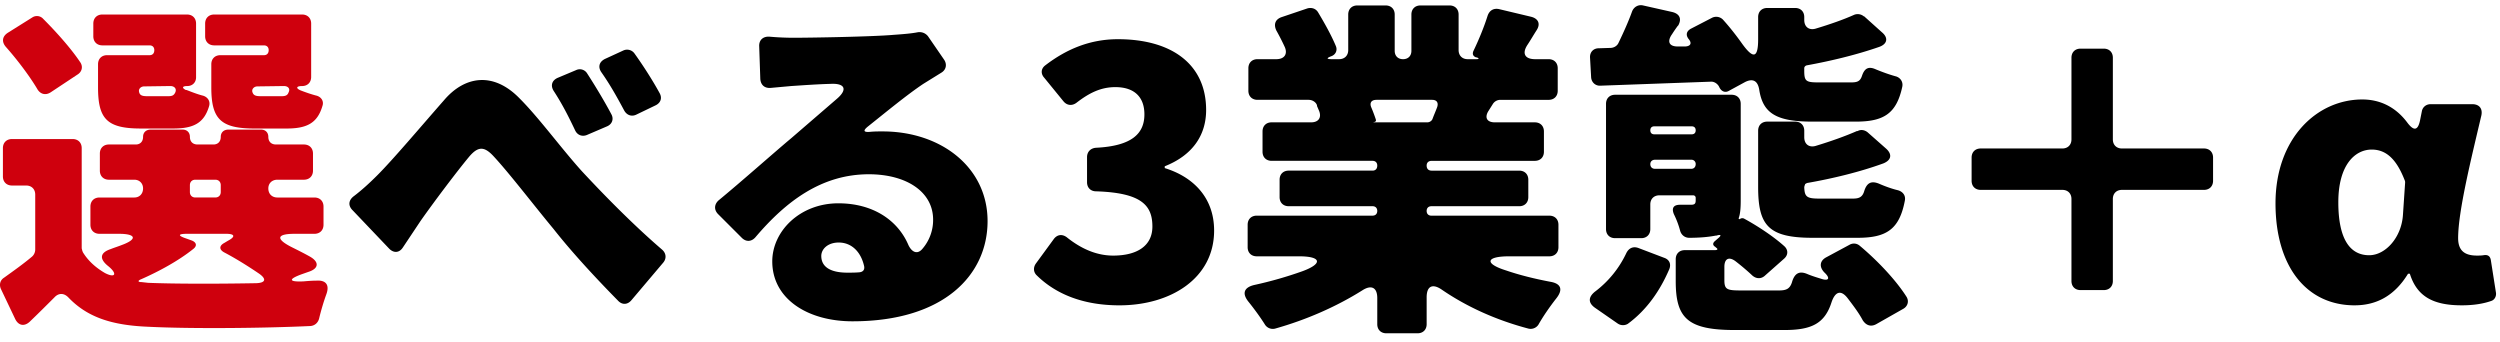 <svg width="241" height="33" fill="none" xmlns="http://www.w3.org/2000/svg"><path d="M226.989 29.434c-4.62 0-7.63-3.71-7.63-9.835 0-6.265 3.99-10.01 8.365-10.01 1.68 0 3.22.7 4.375 2.275.595.77.98.735 1.19-.245l.175-.875c.07-.42.42-.7.84-.7h4.025c.665 0 1.015.42.875 1.085-.98 4.165-2.24 9.24-2.24 11.83 0 1.295.735 1.68 1.82 1.68.175 0 .42 0 .63-.035.385-.07.63.07.7.455l.49 3.115c.07.35-.105.735-.455.84-.7.245-1.61.42-2.835.42-2.695 0-4.305-.805-5.005-3.045h-.175c-1.26 2.065-2.975 3.045-5.145 3.045zm1.4-4.83c1.575 0 3.115-1.715 3.255-3.885l.21-3.115c0-.07 0-.14-.035-.21-.735-1.89-1.68-2.975-3.185-2.975-1.61 0-3.22 1.47-3.22 5.075 0 3.605 1.155 5.11 2.975 5.11zm-15.925-10.29c.525 0 .875.35.875.875v2.24c0 .525-.35.875-.875.875h-7.91c-.525 0-.875.35-.875.875v7.91c0 .525-.35.875-.875.875h-2.24c-.525 0-.875-.35-.875-.875v-7.91c0-.525-.35-.875-.875-.875h-7.875c-.525 0-.875-.35-.875-.875v-2.24c0-.525.35-.875.875-.875h7.875c.525 0 .875-.35.875-.875V5.564c0-.525.35-.875.875-.875h2.24c.525 0 .875.35.875.875v7.875c0 .525.35.875.875.875h7.91zM154.295 8.26c-.49.034-.875-.316-.91-.806l-.105-1.89c-.035-.525.315-.91.84-.91l1.12-.035c.315 0 .63-.175.77-.455.49-1.015.98-2.1 1.33-3.08.175-.42.595-.665 1.05-.56l2.8.63c.735.175.945.665.595 1.295l-.07.07c-.175.245-.35.49-.525.77-.525.735-.28 1.225.63 1.19h.665c.49-.035.63-.315.315-.7-.315-.385-.245-.77.21-1.015l2.03-1.05a.907.907 0 011.05.175c.665.735 1.295 1.54 1.89 2.38 1.05 1.435 1.505 1.33 1.505-.49V1.644c0-.525.35-.875.875-.875h2.695c.525 0 .875.35.875.875v.28c0 .665.455 1.015 1.085.84 1.4-.42 2.695-.875 3.71-1.33a.92.92 0 01.945.14h.035l1.715 1.54c.63.525.525 1.12-.245 1.4-2.205.77-4.69 1.365-7 1.785-.14.035-.245.14-.245.28v.245c0 1.015.175 1.12 1.4 1.12h3.115c.595 0 .875-.105 1.05-.63.245-.735.63-.945 1.33-.63.595.245 1.26.49 1.89.665.455.105.77.525.665 1.015-.56 2.59-1.785 3.36-4.48 3.36h-4.2c-3.465 0-4.76-.805-5.11-3.08-.14-.84-.595-1.12-1.365-.735l-1.61.875c-.35.175-.7 0-.875-.385-.14-.315-.49-.56-.84-.525l-10.605.385zM183.8 28.63c.245.42.105.91-.35 1.154l-2.59 1.47c-.525.28-.98.105-1.295-.385-.35-.665-.875-1.365-1.435-2.1-.665-.875-1.225-.665-1.575.385-.665 2.065-1.96 2.66-4.55 2.66h-4.76c-4.585 0-5.705-1.155-5.705-4.725v-2.1c0-.525.35-.875.875-.875h2.87c.315 0 .35-.105.14-.245l-.07-.07c-.245-.14-.28-.35-.035-.56l.28-.245c.385-.315.315-.42-.14-.28h-.07c-.735.14-1.575.21-2.555.21-.42 0-.77-.28-.875-.7a8.564 8.564 0 00-.595-1.575c-.245-.595-.035-.91.595-.91h1.05c.35 0 .455-.105.455-.42v-.245a.24.24 0 00-.245-.245h-3.255c-.525 0-.875.35-.875.875v2.38c0 .525-.35.875-.875.875h-2.52c-.525 0-.875-.35-.875-.875V10.01c0-.525.35-.875.875-.875h11.235c.525 0 .875.35.875.875v9.31c0 .7-.035 1.295-.21 1.75l.105.07a.372.372 0 01.42-.07c1.295.7 2.835 1.715 3.885 2.66.385.35.385.84 0 1.19l-1.82 1.61c-.42.42-.945.35-1.33-.035a22.24 22.24 0 00-1.575-1.33c-.63-.455-1.05-.21-1.05.56v1.295c0 .91.28.98 1.645.98h3.605c.7 0 1.05-.14 1.26-.77.245-.875.7-1.155 1.505-.805.42.175.875.315 1.33.455.735.245.875-.07.315-.595-.525-.525-.49-1.12.14-1.47l2.275-1.225c.315-.175.7-.14.98.105 1.715 1.435 3.5 3.325 4.515 4.935zM169.485 12.6c0-.526.35-.876.875-.876h2.695c.525 0 .875.35.875.875v.63c0 .665.455 1.015 1.085.84 1.505-.455 2.87-.945 3.99-1.435h.07c.315-.175.665-.105.945.105l1.785 1.575c.63.56.525 1.12-.245 1.435-2.31.84-4.935 1.47-7.35 1.89-.07.035-.175.07-.21.14v.035a.649.649 0 00-.07.245c.035.91.245 1.085 1.435 1.085h3.255c.595 0 .91-.14 1.085-.7.245-.805.665-1.05 1.435-.735.56.245 1.225.49 1.82.63.49.14.77.525.665 1.015-.525 2.765-1.785 3.57-4.55 3.57h-4.34c-4.27 0-5.25-1.19-5.25-4.9V12.6zm-6.02-.036c0-.245-.14-.385-.385-.385h-3.605c-.245 0-.385.14-.385.385s.14.385.385.385h3.605c.245 0 .385-.14.385-.385zm-4.375 3.255c0 .28.175.455.455.455h3.5c.245 0 .42-.175.42-.455a.404.404 0 00-.42-.42h-3.5c-.28 0-.455.175-.455.42zm-2.17 15.4a.907.907 0 01-.98-.035l-2.17-1.505c-.7-.49-.665-1.05 0-1.575a9.95 9.95 0 003.01-3.71c.245-.49.665-.665 1.155-.49l2.485.945c.525.175.7.63.49 1.12-.875 2.03-2.135 3.885-3.99 5.25zm-6.686-7.385c0 .525-.35.875-.875.875h-3.885c-2.24 0-2.415.7-.28 1.365 1.33.455 2.765.805 4.235 1.085 1.085.175 1.26.77.595 1.61-.63.805-1.26 1.715-1.715 2.52a.898.898 0 01-.98.385c-3.045-.805-5.88-2.065-8.33-3.745-.91-.63-1.47-.35-1.47.735v2.59c0 .525-.35.875-.875.875h-3.01c-.525 0-.875-.35-.875-.875v-2.52c0-1.015-.56-1.295-1.4-.77-2.555 1.61-5.46 2.87-8.435 3.71a.897.897 0 01-1.015-.42c-.42-.665-.98-1.435-1.54-2.135-.665-.805-.49-1.4.525-1.645 1.61-.35 3.185-.805 4.655-1.33 1.995-.735 1.82-1.435-.315-1.435h-4.095c-.525 0-.875-.35-.875-.875v-2.17c0-.525.35-.875.875-.875h11.165c.28 0 .455-.175.455-.455s-.175-.455-.455-.455h-8.085c-.525 0-.875-.35-.875-.875v-1.68c0-.525.35-.875.875-.875h8.085c.28 0 .455-.175.455-.49 0-.28-.175-.455-.455-.455h-9.73c-.525 0-.875-.35-.875-.875v-1.96c0-.525.35-.875.875-.875h3.815c.7 0 1.015-.455.77-1.085l-.21-.49v-.07c-.105-.315-.455-.525-.805-.525h-4.935c-.525 0-.875-.35-.875-.875V6.58c0-.525.35-.875.875-.875h1.82c.77 0 1.12-.49.805-1.19a22.153 22.153 0 00-.805-1.575c-.28-.595-.105-1.085.525-1.295l2.485-.84c.42-.105.805.035 1.015.385.63 1.05 1.295 2.24 1.715 3.255.175.42-.035.84-.455.98-.455.175-.455.28.035.28h.735c.525 0 .875-.35.875-.875V1.4c0-.525.35-.875.875-.875h2.73c.525 0 .875.35.875.875v3.5c0 .49.315.805.805.805.49 0 .805-.315.805-.805V1.4c0-.525.35-.875.875-.875h2.8c.525 0 .875.35.875.875v3.43c0 .525.35.875.875.875h.805c.315 0 .315-.07.07-.175h-.07c-.28-.105-.385-.315-.245-.63.49-1.015 1.015-2.275 1.365-3.395.175-.49.56-.735 1.085-.63l3.08.735c.735.175.945.7.56 1.295-.315.49-.595.98-.875 1.4-.56.84-.28 1.4.735 1.4h1.295c.525 0 .875.35.875.875v2.17c0 .525-.35.875-.875.875h-4.655a.853.853 0 00-.735.42l-.42.665c-.385.63-.14 1.085.63 1.085h3.85c.525 0 .875.35.875.875v1.96c0 .525-.35.875-.875.875h-9.94c-.315 0-.49.175-.49.455 0 .315.175.49.49.49h8.435c.525 0 .875.35.875.875v1.68c0 .525-.35.875-.875.875h-8.47c-.28 0-.455.175-.455.455s.175.455.455.455h11.375c.525 0 .875.35.875.875v2.17zm-11.69-13.51c.14-.42-.035-.7-.49-.7h-5.355c-.525 0-.7.315-.49.77.175.42.315.805.42 1.12.035.14 0 .21-.14.245s-.14.035 0 .035h5.11c.21 0 .42-.14.49-.315.14-.385.315-.77.455-1.155zm-30.638 19.11c-3.605 0-6.23-1.155-8.015-2.94-.28-.315-.28-.735-.035-1.085l1.715-2.345c.35-.49.875-.525 1.33-.14 1.33 1.05 2.8 1.715 4.41 1.715 2.31 0 3.78-.945 3.78-2.8 0-1.995-.98-3.255-5.425-3.395-.525 0-.875-.35-.875-.875v-2.415c0-.525.35-.875.875-.91 3.5-.175 4.655-1.4 4.655-3.22 0-1.68-.98-2.625-2.8-2.625-1.4 0-2.52.56-3.745 1.505-.42.315-.91.28-1.26-.14l-1.855-2.275c-.35-.385-.315-.875.105-1.19 2.1-1.61 4.375-2.52 7-2.52 5.145 0 8.505 2.38 8.505 6.825 0 2.45-1.33 4.375-3.99 5.425v.175c2.73.84 4.76 2.835 4.76 6.02 0 4.62-4.2 7.21-9.135 7.21zM88.447 3.114c.385-.07.77.07 1.015.385l1.54 2.24c.315.455.21.98-.245 1.26l-1.75 1.085c-1.575 1.05-3.605 2.73-5.32 4.095-.525.42-.455.595.245.525.385-.035.735-.035 1.155-.035 5.635 0 10.115 3.465 10.115 8.645s-4.2 9.66-13.02 9.66c-4.34 0-7.735-2.17-7.735-5.775 0-2.905 2.66-5.6 6.37-5.6 3.36 0 5.74 1.645 6.755 4.025.315.665.84.945 1.33.385a4.248 4.248 0 001.05-2.835c0-2.695-2.59-4.375-6.195-4.375-4.515 0-7.945 2.555-10.92 6.055-.385.455-.91.49-1.33.07l-2.275-2.275c-.42-.42-.385-.945.035-1.33 2.17-1.785 5.32-4.585 7.035-6.02l4.34-3.745c1.085-.91.84-1.54-.56-1.47-1.33.035-2.73.14-3.815.21l-1.925.175c-.63.07-1.015-.28-1.05-.875l-.105-3.115c-.035-.63.385-.98.98-.945.77.07 1.575.105 2.345.105 1.75 0 7.665-.105 9.625-.28 1.015-.07 1.785-.14 2.31-.245zm-6.755 23.17c.385 0 .77 0 1.155-.035.35-.035.525-.245.455-.595-.315-1.4-1.225-2.275-2.45-2.275-1.05 0-1.68.63-1.68 1.295 0 1.05.875 1.61 2.52 1.61zM60.096 4.864a.873.873 0 011.085.315c.805 1.12 1.75 2.59 2.415 3.815.245.455.105.91-.385 1.155l-1.89.91c-.455.21-.91.035-1.155-.42-.77-1.435-1.365-2.485-2.17-3.64-.385-.525-.245-1.05.35-1.33l1.75-.805zm-4.55 1.89a.828.828 0 011.05.315c.77 1.19 1.68 2.695 2.345 3.955.245.455.07.945-.42 1.155l-1.96.84c-.455.175-.91 0-1.12-.455-.7-1.47-1.26-2.555-2.03-3.745-.385-.56-.21-1.085.385-1.33l1.75-.735zm-21.56 13.51c-.455-.455-.385-.98.14-1.365.735-.56 1.47-1.225 2.24-1.995 1.54-1.54 4.165-4.655 6.44-7.245 1.995-2.345 4.76-2.765 7.28-.175 1.89 1.89 4.025 4.83 6.02 7.035 1.855 1.995 4.795 5.04 7.735 7.56.385.35.42.84.105 1.225l-3.08 3.64c-.385.455-.91.455-1.295.035-2.135-2.17-4.41-4.62-6.23-6.93-1.75-2.1-4.27-5.39-5.775-7-.91-.98-1.505-.945-2.38.105-1.19 1.435-3.43 4.41-4.655 6.16l-1.68 2.52c-.35.56-.91.595-1.365.105l-3.5-3.675z" fill="#000"/><path d="M14.421 5.32c.28 0 .455-.176.455-.49 0-.28-.175-.456-.455-.456h-4.55c-.525 0-.875-.35-.875-.875V2.274c0-.525.35-.875.875-.875h8.155c.525 0 .875.35.875.875v5.18c0 .49-.35.84-.84.84s-.56.175-.14.385h.07c.455.175.98.385 1.505.525.49.105.805.525.665 1.015-.49 1.68-1.54 2.17-3.465 2.17h-3.115c-3.255 0-4.13-.91-4.13-3.955v-2.24c0-.525.35-.875.875-.875h4.095zm11.025 0c.28 0 .455-.176.455-.49 0-.28-.175-.456-.455-.456h-4.795c-.525 0-.875-.35-.875-.875V2.274c0-.525.35-.875.875-.875h8.47c.525 0 .875.35.875.875V7.42c0 .525-.35.875-.875.875-.56 0-.63.21-.14.42.455.175.945.35 1.47.49.49.105.805.525.63 1.015-.49 1.68-1.54 2.17-3.465 2.17h-3.08c-3.255 0-4.165-.91-4.165-3.955v-2.24c0-.525.35-.875.875-.875h4.2zm-17.675.734c.245.42.105.875-.28 1.12L4.901 8.89c-.525.35-1.05.175-1.33-.35-.735-1.225-1.89-2.765-3.01-4.025-.42-.49-.35-1.015.21-1.365l2.345-1.47a.81.81 0 011.05.14c1.295 1.295 2.73 2.905 3.605 4.235zm6.44 3.22h1.995c.385 0 .56-.07.7-.385.14-.35-.105-.595-.49-.595l-2.52.035c-.315 0-.56.245-.49.525.07.35.315.42.805.42zm10.955 0h1.96c.385 0 .595-.07.7-.385.175-.35-.07-.595-.455-.595l-2.555.035c-.315 0-.56.245-.49.525.105.35.315.42.84.42zm4.725 15.47c.91.525.84 1.155-.175 1.47l-.595.21c-1.365.49-1.295.77.14.7.42-.035.84-.07 1.225-.07.945-.07 1.295.42.98 1.295-.28.77-.525 1.61-.7 2.345-.105.42-.42.7-.84.735-4.515.21-11.445.28-15.645.07-3.43-.14-5.81-.875-7.665-2.8-.42-.455-.945-.49-1.365-.035-.735.735-1.505 1.505-2.38 2.345-.525.49-1.085.385-1.4-.245l-1.365-2.87c-.21-.42-.105-.875.28-1.12.875-.63 1.82-1.295 2.695-2.03a.926.926 0 00.315-.665v-5.32c0-.525-.35-.875-.875-.875H1.156c-.525 0-.875-.35-.875-.875v-2.73c0-.525.35-.875.875-.875h5.845c.525 0 .875.35.875.875v9.66l.07.28c.035.035.035.105.07.14.525.84 1.26 1.47 2.1 1.96 1.015.525 1.225.07.315-.665-.875-.7-.805-1.295.245-1.645.35-.14.7-.245 1.05-.385 1.54-.56 1.4-1.085-.245-1.085h-1.89c-.525 0-.875-.35-.875-.875v-1.75c0-.525.35-.875.875-.875h3.36c.49 0 .84-.35.84-.875 0-.49-.35-.84-.84-.84h-2.45c-.525 0-.875-.35-.875-.875v-1.645c0-.525.35-.875.875-.875h2.59c.42 0 .7-.28.7-.735 0-.42.28-.7.735-.7h3.08c.42 0 .7.28.7.7 0 .455.28.735.735.735h1.54c.42 0 .7-.28.7-.735 0-.42.28-.7.735-.7h3.15c.42 0 .7.28.7.7 0 .455.28.735.735.735h2.695c.525 0 .875.35.875.875v1.645c0 .525-.35.875-.875.875h-2.555c-.525 0-.875.35-.875.84 0 .525.35.875.875.875h3.57c.525 0 .875.35.875.875v1.75c0 .525-.35.875-.875.875h-1.925c-1.715 0-1.82.49-.315 1.26.63.315 1.26.63 1.82.945zm-11.06-7.42c-.315 0-.525.21-.525.525v.665c0 .315.21.525.525.525h1.925c.315 0 .525-.21.525-.525v-.665c0-.315-.21-.525-.525-.525h-1.925zm-.805 5.215c-.875 0-.91.175-.07.455l.49.175c.49.175.595.525.175.84-1.4 1.12-3.255 2.135-5.005 2.905-.35.14-.35.28.035.28l.63.07c2.59.105 6.545.105 10.43.035.875-.035 1.015-.385.28-.91-.98-.665-2.135-1.4-3.325-2.03-.56-.28-.56-.665-.035-.945l.35-.21c.735-.385.665-.665-.175-.665h-3.78z" fill="#CF000D"/></svg>